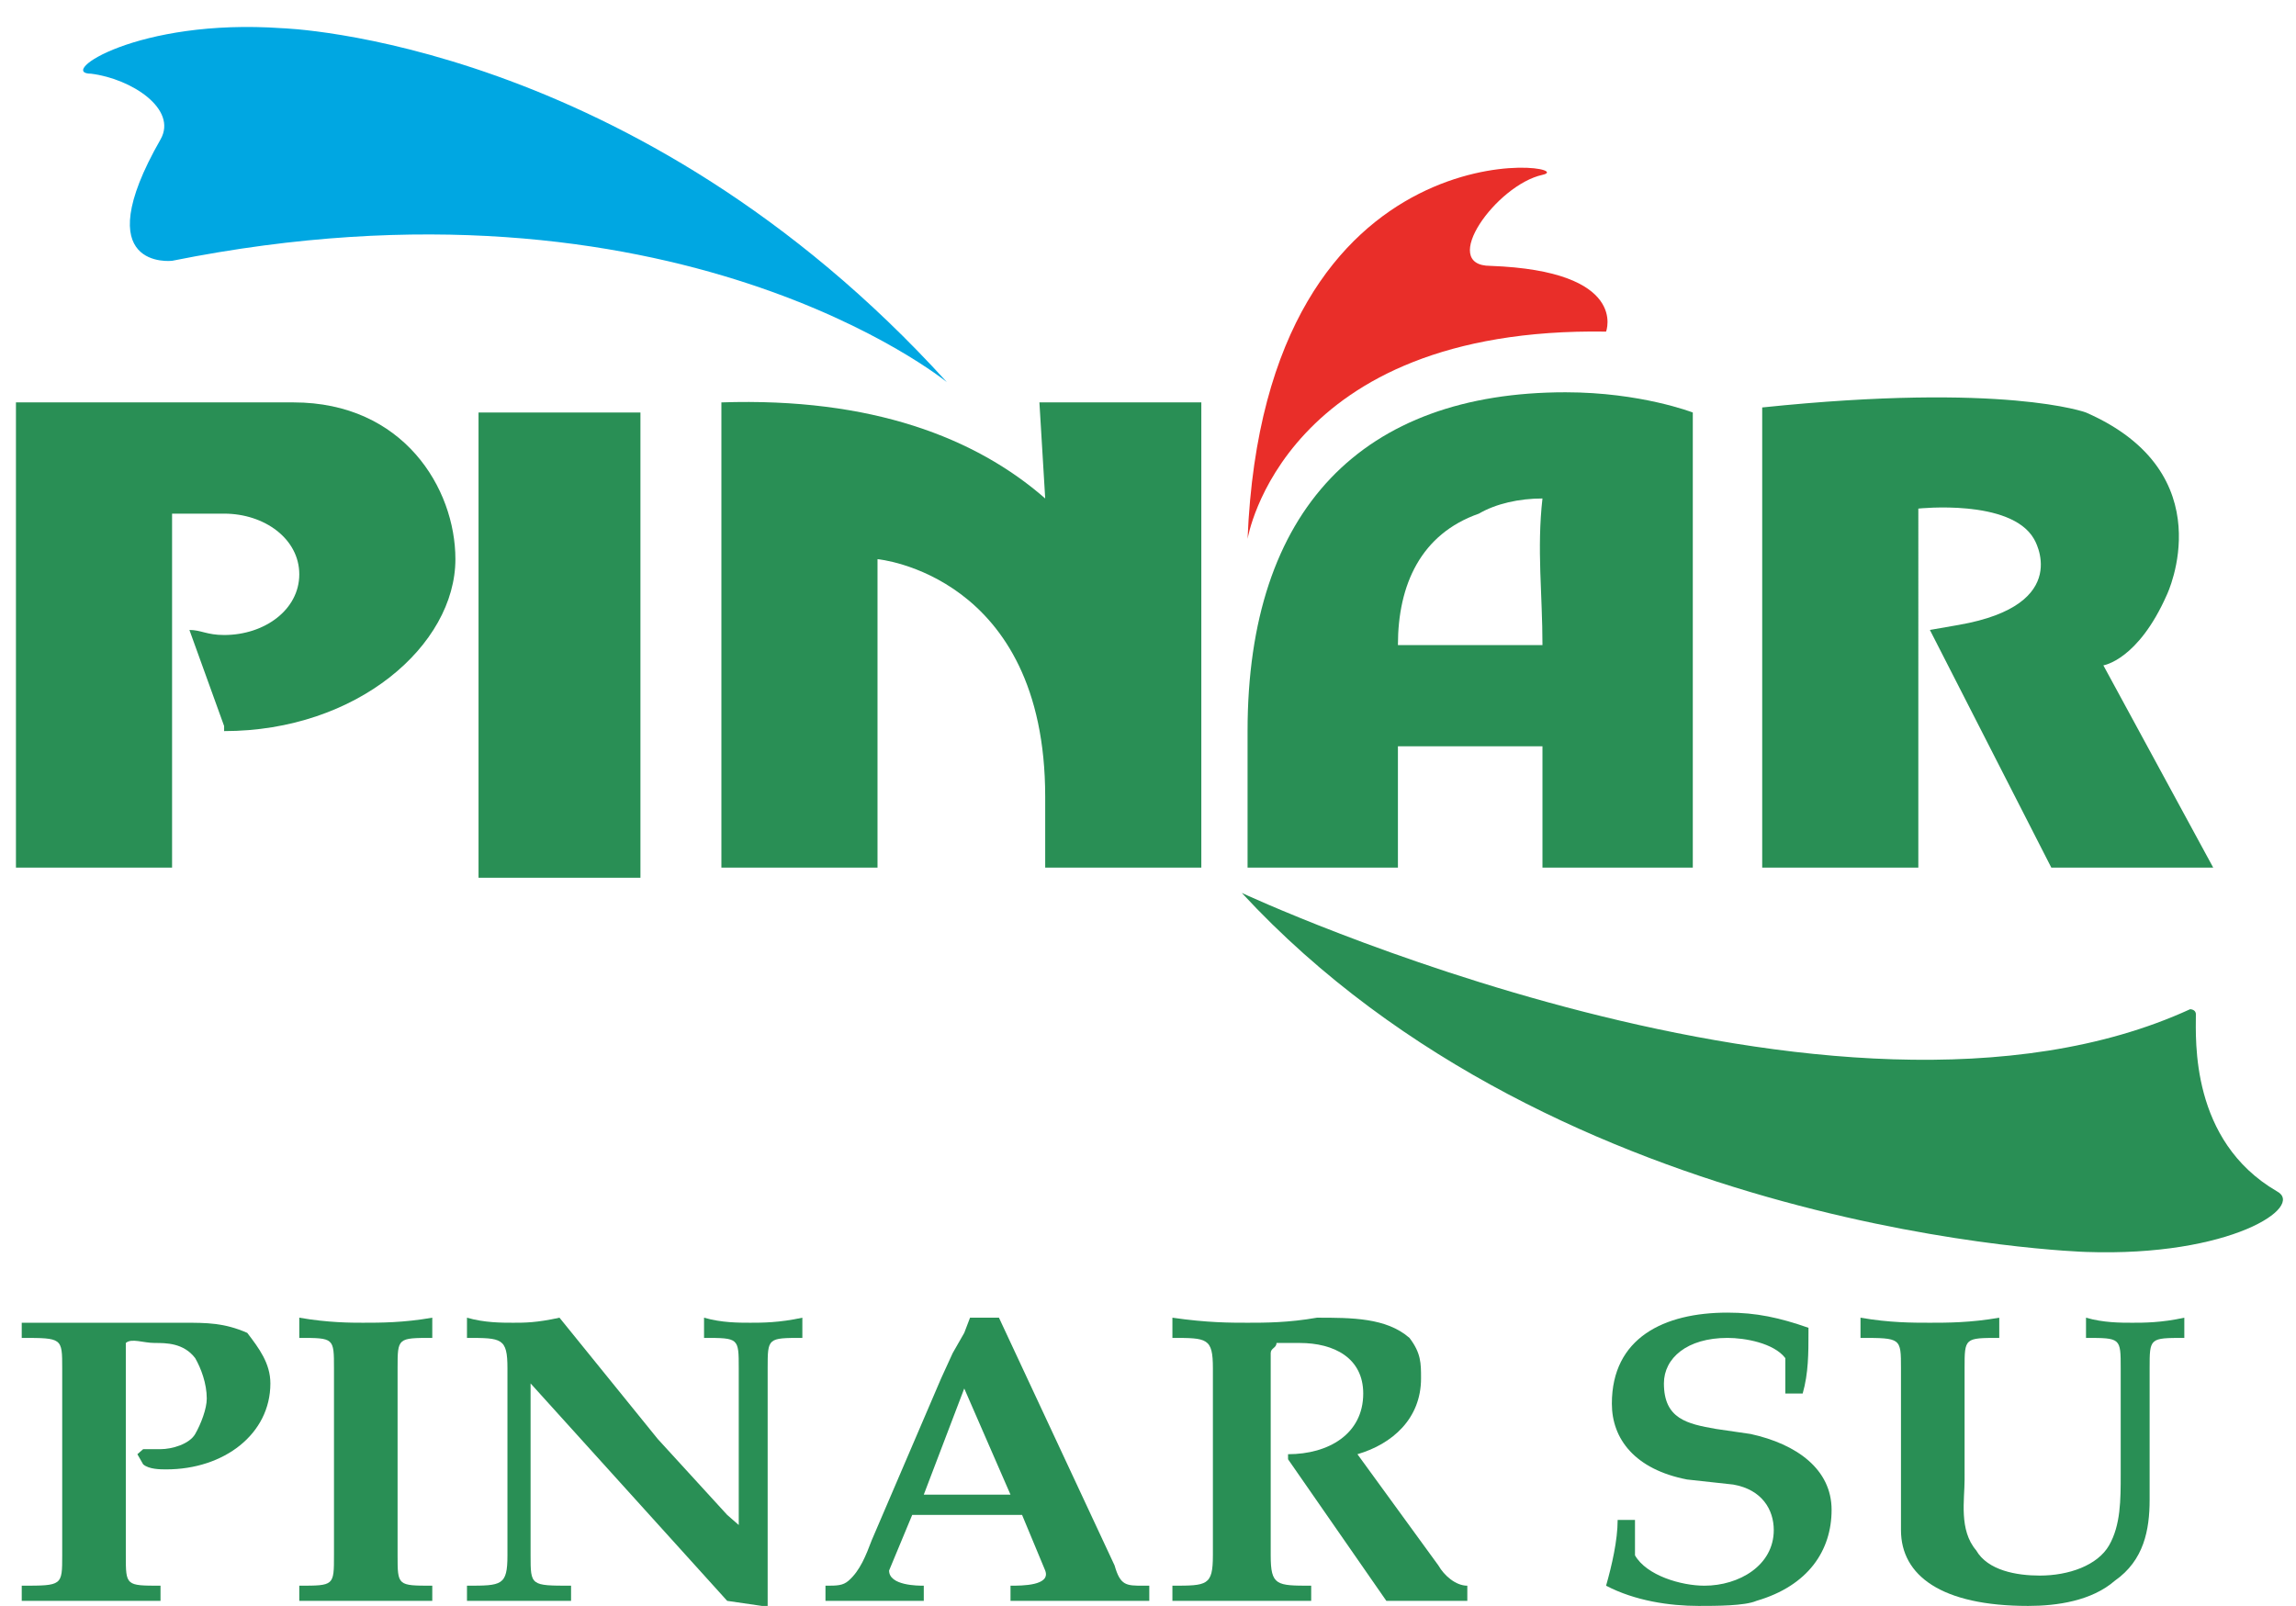 <?xml version="1.0" encoding="utf-8"?>
<!-- Generator: Adobe Illustrator 16.0.0, SVG Export Plug-In . SVG Version: 6.00 Build 0)  -->
<!DOCTYPE svg PUBLIC "-//W3C//DTD SVG 1.1//EN" "http://www.w3.org/Graphics/SVG/1.1/DTD/svg11.dtd">
<svg version="1.1" id="Layer_1" xmlns="http://www.w3.org/2000/svg" xmlns:xlink="http://www.w3.org/1999/xlink" x="0px" y="0px"
	 width="800px" height="559.652px" viewBox="0 0 800 559.652" enable-background="new 0 0 800 559.652" xml:space="preserve">
<g>
	<path fill-rule="evenodd" clip-rule="evenodd" fill="#298F55" d="M765.114,353.467c0,8.811-2.017,44.058,28.207,61.681
		c10.073,5.288-16.117,22.907-66.488,21.145c0,0-183.338-5.283-294.151-125.119c0,0,207.518,96.922,330.416,40.534
		C763.098,351.707,765.114,351.707,765.114,353.467L765.114,353.467z"/>
	<path fill-rule="evenodd" clip-rule="evenodd" fill="#298F55" d="M487.08,260.066v42.292h-52.387c0-31.717,0-47.577,0-47.577
		c0-77.541,40.298-118.074,110.814-118.074c26.19,0,44.32,7.05,44.32,7.05v158.601h-52.382v-42.292H487.08L487.08,260.066z
		 M515.288,179.001c-20.151,7.05-28.208,24.673-28.208,45.82h50.366c0-17.621-2.011-33.482,0-51.105
		C529.389,173.716,521.334,175.478,515.288,179.001L515.288,179.001z"/>
	<polygon fill-rule="evenodd" clip-rule="evenodd" fill="#298F55" points="166.739,143.757 223.151,143.757 223.151,305.886 
		166.739,305.886 166.739,143.757 	"/>
	<path fill-rule="evenodd" clip-rule="evenodd" fill="#298F55" d="M418.581,140.232h-56.416l2.017,33.484
		c-24.177-21.147-60.442-35.246-112.826-33.484v162.126h54.398V194.863c0,0,58.428,5.287,58.428,82.825v24.669h54.398V140.232
		L418.581,140.232z"/>
	<path fill-rule="evenodd" clip-rule="evenodd" fill="#298F55" d="M771.158,302.358l-38.28-70.486c0,0,12.09-1.763,22.163-24.671
		c0,0,20.146-42.297-28.208-63.443c0,0-28.207-10.575-112.825-1.761v160.362h54.399V177.24c0,0,32.234-3.524,40.296,10.573
		c0,0,14.102,22.912-26.194,29.96l-10.075,1.761l42.311,82.824H771.158L771.158,302.358z"/>
	<path fill-rule="evenodd" clip-rule="evenodd" fill="#E92E29" d="M434.693,187.813c0,0,12.09-74.014,124.916-72.251
		c0,0,8.061-21.147-40.293-22.909c-18.13,0,2.018-28.197,18.13-31.722C553.565,57.407,440.744,39.783,434.693,187.813
		L434.693,187.813z"/>
	<path fill-rule="evenodd" clip-rule="evenodd" fill="#00A7E2" d="M59.956,90.889c0,0-30.22,3.525-4.026-42.294
		c6.042-10.571-10.075-21.146-24.179-22.909c-12.089,0,16.118-19.385,66.486-15.86c0,0,122.898,3.525,231.696,123.358
		C329.933,133.183,235.238,55.646,59.956,90.889L59.956,90.889z"/>
	<path fill-rule="evenodd" clip-rule="evenodd" fill="#298F55" d="M65.998,219.534c4.033,0,6.047,1.763,12.091,1.763
		c14.102,0,26.191-8.811,26.191-21.147c0-12.337-12.089-21.148-26.191-21.148H59.956v123.356H5.557V140.232h96.709
		c38.279,0,56.411,29.96,56.411,54.631c0,29.958-34.25,59.918-80.587,59.918v-1.763L65.998,219.534L65.998,219.534z"/>
	<path fill-rule="evenodd" clip-rule="evenodd" fill="#298F55" d="M21.676,542.029c0,10.575,0,10.575-14.103,10.575v5.284
		c12.087,0,18.132,0,24.177,0c6.044,0,14.104,0,24.179,0v-5.284c-12.092,0-12.092,0-12.092-10.575v-70.49c0,0,0-1.759,0-3.524
		c2.017-1.763,6.047,0,10.075,0c4.029,0,10.073,0,14.102,5.286c2.017,3.526,4.031,8.813,4.031,14.101
		c0,3.523-2.014,8.811-4.031,12.335c-2.016,3.524-8.059,5.287-12.085,5.287c-2.017,0-4.031,0-6.045,0l-2.016,1.76l2.016,3.528
		c2.014,1.758,6.045,1.758,8.057,1.758c20.148,0,36.266-12.333,36.266-29.956c0-7.05-4.03-12.333-8.059-17.62
		c-8.06-3.528-14.104-3.528-22.164-3.528H7.573v5.287c14.103,0,14.103,0,14.103,10.575V542.029L21.676,542.029z"/>
	<path fill-rule="evenodd" clip-rule="evenodd" fill="#298F55" d="M116.37,542.029c0,10.575,0,10.575-12.09,10.575v5.284
		c10.074,0,18.133,0,22.164,0c6.042,0,14.102,0,24.176,0v-5.284c-12.089,0-12.089,0-12.089-10.575v-65.202
		c0-10.575,0-10.575,12.089-10.575v-7.046c-10.074,1.759-18.134,1.759-24.176,1.759c-4.031,0-12.09,0-22.164-1.759v7.046
		c12.09,0,12.09,0,12.09,10.575V542.029L116.37,542.029z"/>
	<path fill-rule="evenodd" clip-rule="evenodd" fill="#298F55" d="M176.812,542.029c0,10.575-2.014,10.575-14.103,10.575v5.284
		c8.059,0,14.103,0,18.131,0c4.03,0,10.075,0,18.135,0v-5.284c-14.104,0-14.104,0-14.104-10.575v-59.916l68.501,75.775l12.089,1.764
		h2.014v-3.524v-10.574v-68.727c0-10.575,0-10.575,12.09-10.575v-7.046c-8.06,1.759-14.104,1.759-18.135,1.759
		c-4.028,0-10.073,0-16.119-1.759v7.046c12.09,0,12.09,0,12.09,10.575v54.628l-4.03-3.521l-24.178-26.438l-34.25-42.289
		c-8.059,1.759-12.089,1.759-16.121,1.759c-4.025,0-10.07,0-16.114-1.759v7.046c12.089,0,14.103,0,14.103,10.575V542.029
		L176.812,542.029z"/>
	<path fill-rule="evenodd" clip-rule="evenodd" fill="#298F55" d="M356.123,527.934l8.06,19.382
		c2.013,5.289-8.06,5.289-12.088,5.289v5.284c10.071,0,18.13,0,24.177,0c6.043,0,14.102,0,24.175,0v-5.284h-2.015
		c-6.044,0-8.059,0-10.074-7.051l-40.293-86.348h-10.073l-2.016,5.287l-4.028,7.046l-4.032,8.812l-24.174,56.393
		c-2.016,5.286-4.03,10.572-8.059,14.099c-2.016,1.763-4.03,1.763-8.062,1.763v5.284c8.062,0,12.09,0,18.135,0
		c4.028,0,10.071,0,16.117,0v-5.284c-2.016,0-12.089,0-12.089-5.289l8.059-19.382H356.123L356.123,527.934z M335.975,483.875
		l16.119,37.007h-30.222L335.975,483.875L335.975,483.875z"/>
	<path fill-rule="evenodd" clip-rule="evenodd" fill="#298F55" d="M422.609,542.029c0,10.575-2.018,10.575-14.106,10.575v5.284
		c10.078,0,18.135,0,24.179,0c6.045,0,14.102,0,24.18,0v-5.284c-12.09,0-14.106,0-14.106-10.575v-70.49
		c0-1.759,2.017-1.759,2.017-3.524c2.012,0,6.045,0,8.057,0c12.09,0,22.163,5.286,22.163,17.623
		c0,14.099-12.085,21.146-26.191,21.146v1.765l34.249,49.341c4.031,0,8.06,0,14.104,0c4.033,0,10.074,0,14.106,0v-5.284
		c-4.032,0-8.061-3.526-10.073-7.051l-28.211-38.771c12.089-3.522,22.161-12.335,22.161-26.433c0-5.287,0-8.812-4.028-14.099
		c-8.06-7.046-20.146-7.046-32.234-7.046c-10.074,1.759-18.13,1.759-24.181,1.759c-6.04,0-14.102,0-26.19-1.759v7.046
		c12.089,0,14.106,0,14.106,10.575V542.029L422.609,542.029z"/>
	<path fill-rule="evenodd" clip-rule="evenodd" fill="#298F55" d="M563.642,529.692c0,7.051-2.017,15.861-4.032,22.912
		c10.073,5.284,22.162,7.048,32.239,7.048c6.042,0,16.114,0,20.147-1.764c18.134-5.284,26.19-17.617,26.19-31.717
		c0-14.103-12.089-22.911-28.208-26.436l-12.088-1.762c-10.078-1.763-18.131-3.526-18.131-15.861
		c0-8.813,8.053-15.861,22.159-15.861c6.044,0,16.117,1.763,20.15,7.049v12.337h6.04c2.021-7.05,2.021-14.099,2.021-21.145v-1.765
		c-10.078-3.522-18.134-5.288-28.211-5.288c-22.159,0-40.294,8.812-40.294,31.722c0,12.333,8.058,22.907,26.188,26.432l16.122,1.764
		c10.073,1.765,14.102,8.814,14.102,15.863c0,12.333-12.086,19.384-24.175,19.384c-8.057,0-20.146-3.526-24.179-10.575v-12.337
		H563.642L563.642,529.692z"/>
	<path fill-rule="evenodd" clip-rule="evenodd" fill="#298F55" d="M684.524,476.827c0-10.575,0-10.575,12.085-10.575v-7.046
		c-10.072,1.759-18.13,1.759-24.176,1.759c-6.044,0-14.102,0-24.174-1.759v7.046c14.102,0,14.102,0,14.102,10.575v56.394
		c0,15.857,14.105,26.432,44.326,26.432c10.073,0,22.162-1.764,30.224-8.811c10.068-7.051,12.086-17.621,12.086-28.195v-45.819
		c0-10.575,0-10.575,12.089-10.575v-7.046c-8.063,1.759-14.106,1.759-18.135,1.759c-4.029,0-10.073,0-16.118-1.759v7.046
		c12.089,0,12.089,0,12.089,10.575v37.008c0,8.812,0,17.62-4.028,24.673c-4.031,7.046-14.104,10.57-24.178,10.57
		c-8.057,0-18.13-1.763-22.163-8.807c-6.044-7.051-4.028-17.625-4.028-24.678V476.827L684.524,476.827z"/>
</g>
</svg>
